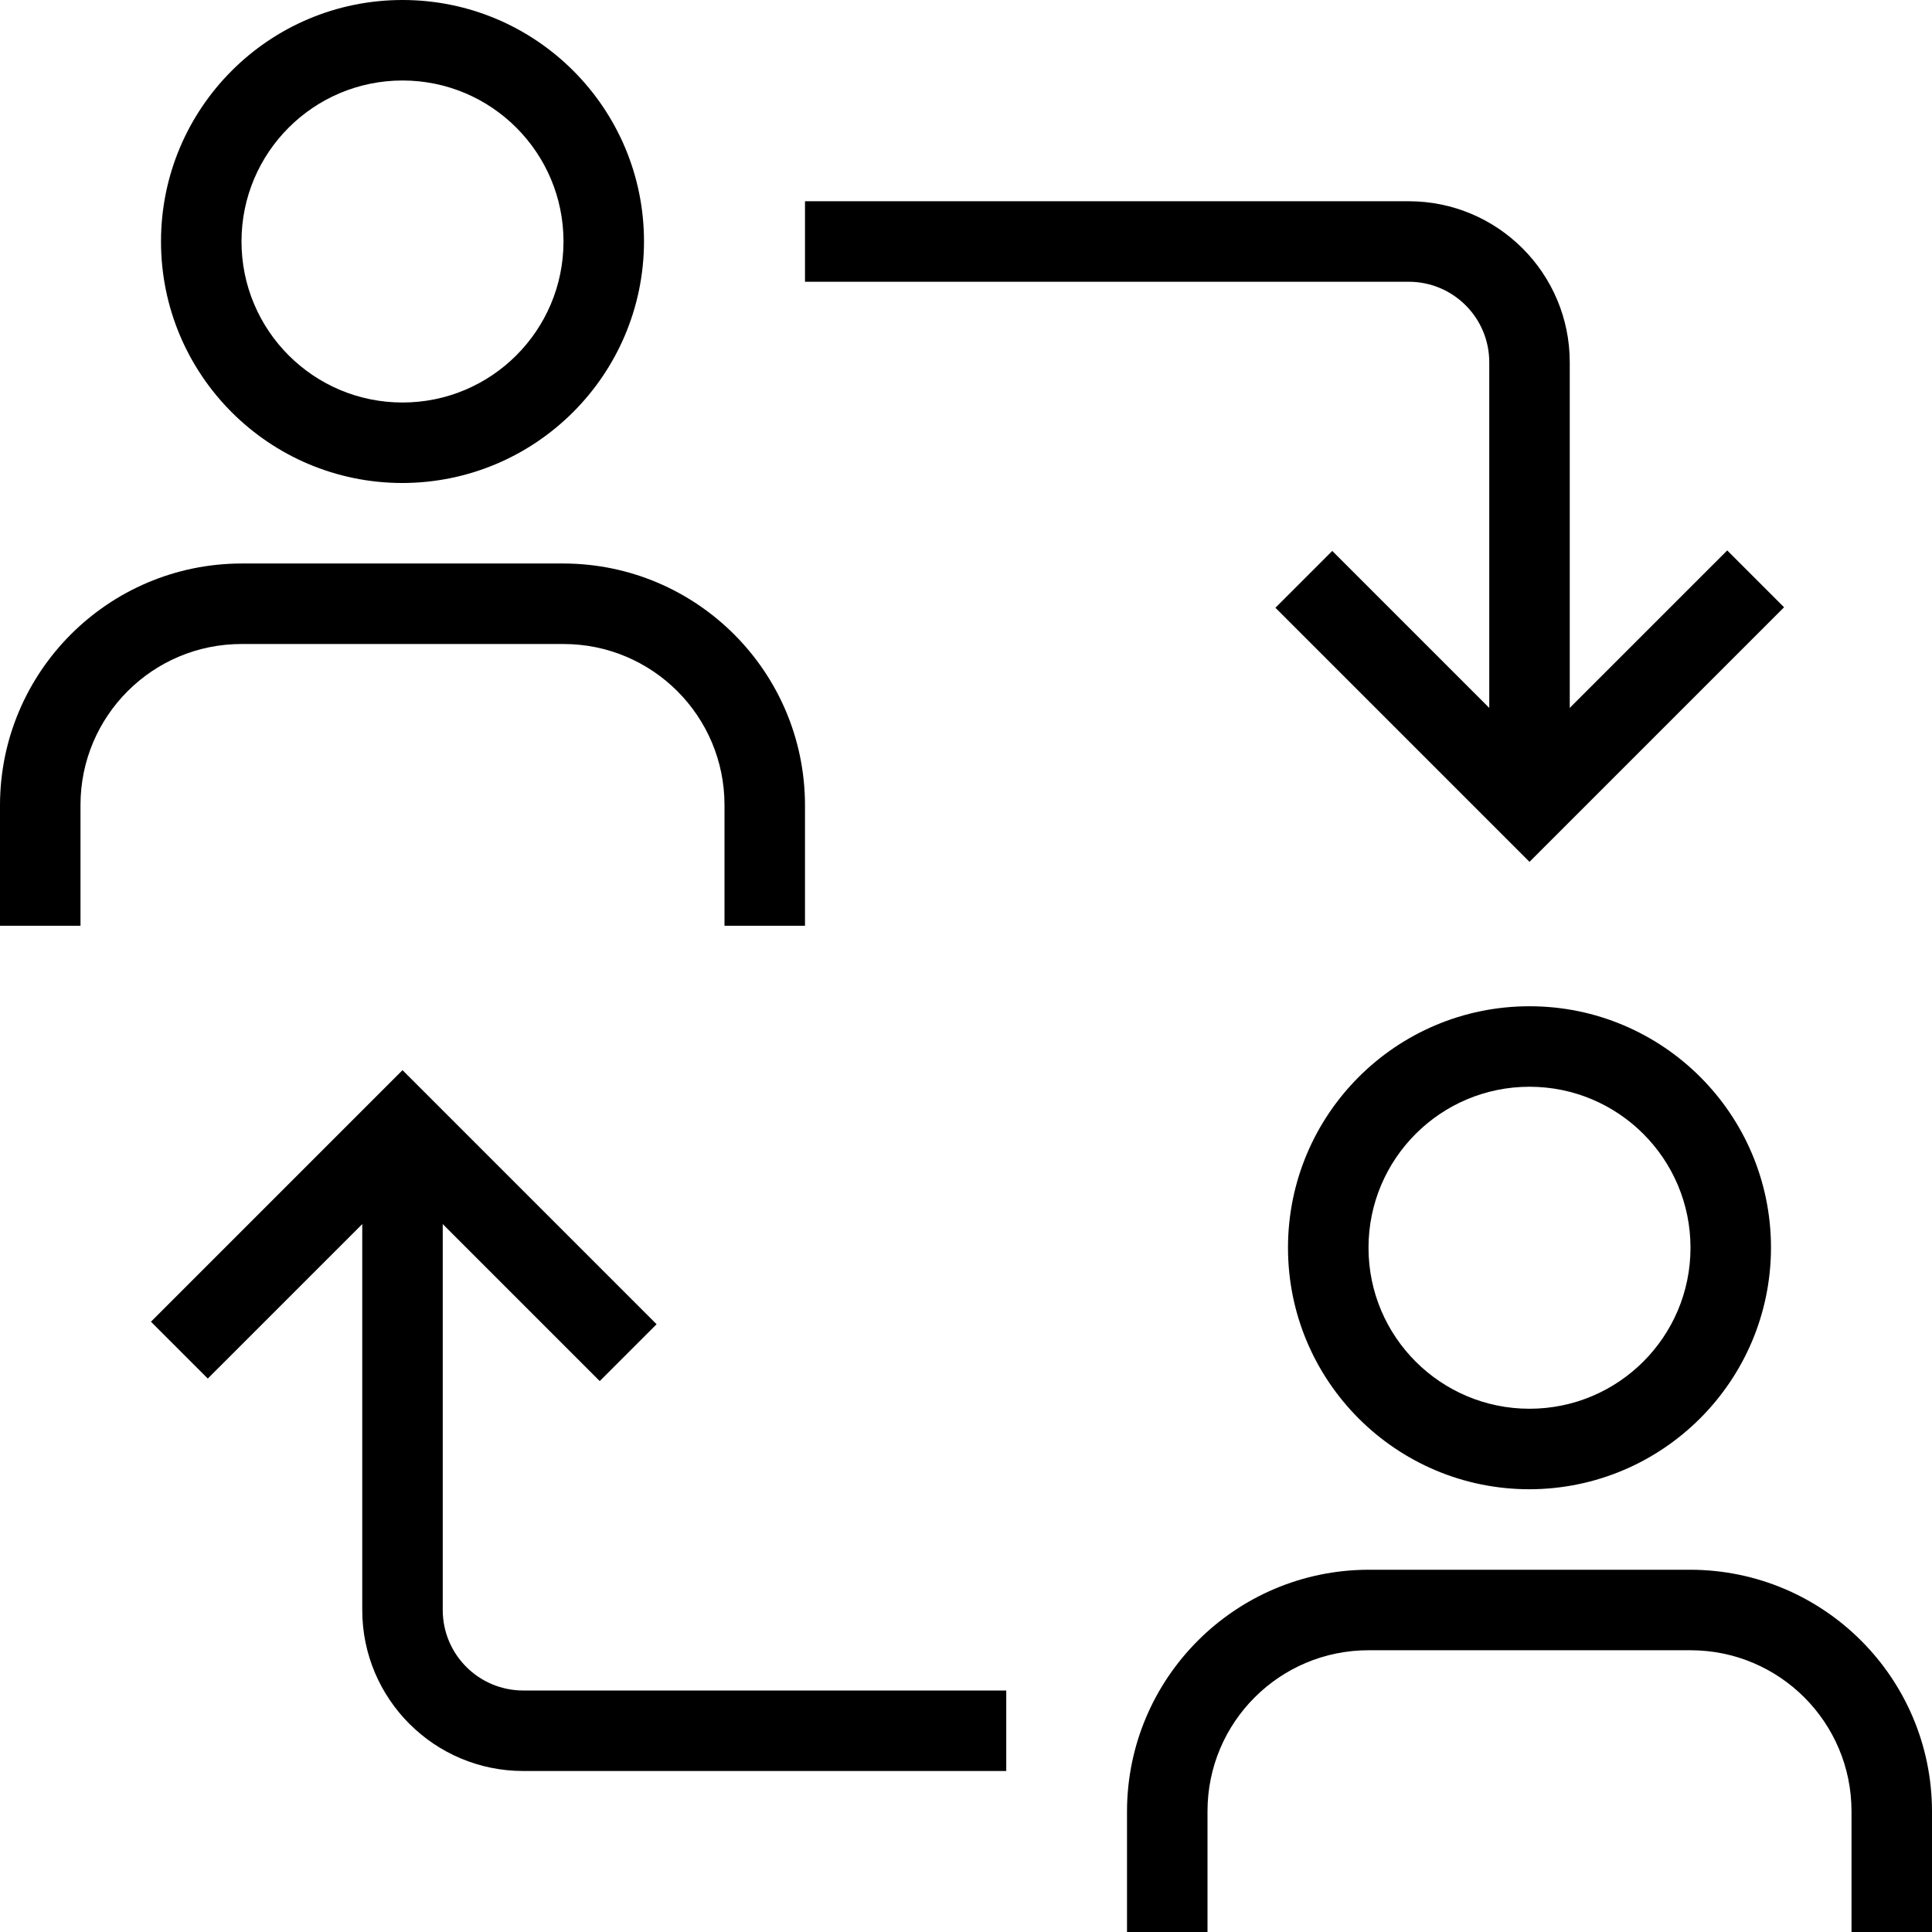 <svg height="64" viewBox="0 0 512 512" width="64" xmlns="http://www.w3.org/2000/svg"><path d="m405.332 228.398-67.332-67.332 15.066-15.066 52.266 52.266 52.402-52.398 15.066 15.066zm0 0"/><path d="m416 213.332h-21.332v-117.332c0-11.781-9.551-21.332-21.336-21.332h-160v-21.336h160c23.566 0 42.668 19.105 42.668 42.668zm0 0"/><path d="m405.332 394.668c-35.344 0-64-28.656-64-64 0-35.348 28.656-64 64-64 35.348 0 64 28.652 64 64-.07 35.316-28.684 63.926-64 64zm0-106.668c-23.562 0-42.664 19.102-42.664 42.668 0 23.562 19.102 42.664 42.664 42.664 23.566 0 42.668-19.102 42.668-42.664 0-23.566-19.102-42.668-42.668-42.668zm0 0"/><path d="m512 512h-21.332v-32c0-23.562-19.105-42.668-42.668-42.668h-85.332c-23.566 0-42.668 19.105-42.668 42.668v32h-21.332v-32c.07-35.316 28.684-63.926 64-64h85.332c35.316.074 63.926 28.684 64 64zm0 0"/><path d="m106.668 128c-35.348 0-64-28.652-64-64s28.652-64 64-64c35.344 0 64 28.652 64 64-.074 35.316-28.684 63.926-64 64zm0-106.668c-23.566 0-42.668 19.105-42.668 42.668s19.102 42.668 42.668 42.668c23.562 0 42.664-19.105 42.664-42.668s-19.102-42.668-42.664-42.668zm0 0"/><path d="m213.332 245.332h-21.332v-32c0-23.562-19.102-42.664-42.668-42.664h-85.332c-23.562 0-42.668 19.102-42.668 42.664v32h-21.332v-32c.074-35.316 28.684-63.926 64-64h85.332c35.316.074 63.93 28.684 64 64zm0 0"/><path d="m158.934 366-52.266-52.266-51.602 51.598-15.066-15.066 66.668-66.664 67.332 67.332zm0 0"/><path d="m266.668 469.332h-128c-23.566 0-42.668-19.102-42.668-42.664v-128h21.332v128c0 11.781 9.551 21.332 21.336 21.332h128zm0 0"/></svg>